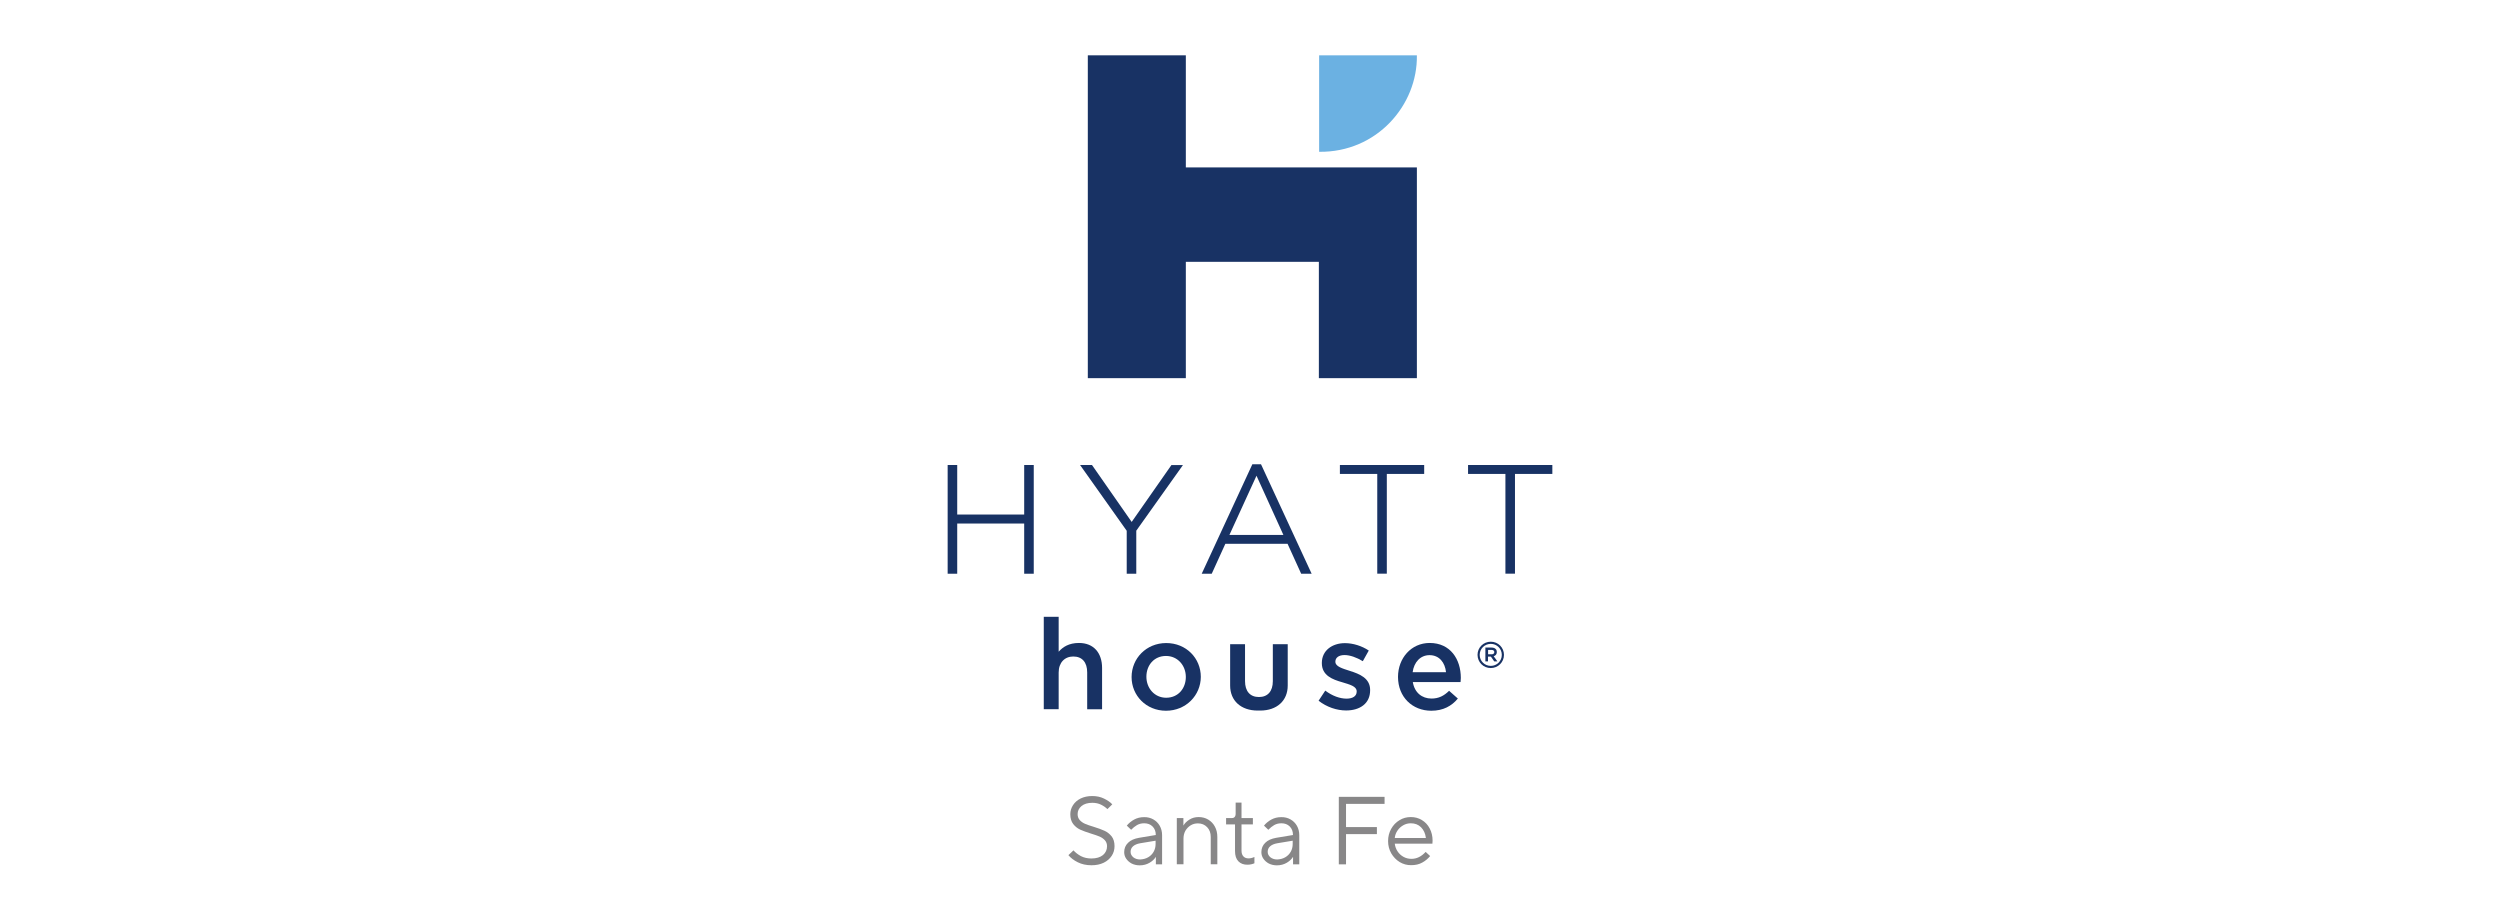 <?xml version="1.0" encoding="UTF-8"?> <svg xmlns="http://www.w3.org/2000/svg" xmlns:xlink="http://www.w3.org/1999/xlink" version="1.1" id="Capa_1" x="0px" y="0px" viewBox="0 0 277 102" style="enable-background:new 0 0 277 102;" xml:space="preserve"> <style type="text/css"> .st0{fill:#183264;} .st1{fill:#888788;} .st2{fill:#6BB1E2;} </style> <g> <g> <path class="st0" d="M117.3,78.58h-1.65V68.34h1.65v3.87c0.46-0.52,1.13-0.97,2.25-0.97c1.62,0,2.56,1.09,2.56,2.77v4.58h-1.65 V74.5c0-1.12-0.56-1.76-1.54-1.76c-0.95,0-1.62,0.67-1.62,1.78V78.58z"></path> <path class="st0" d="M129.19,78.75c-2.19,0-3.81-1.68-3.81-3.73c0-2.07,1.63-3.77,3.84-3.77c2.21,0,3.83,1.68,3.83,3.75 C133.04,77.04,131.41,78.75,129.19,78.75z M129.19,72.68c-1.32,0-2.17,1.03-2.17,2.3c0,1.28,0.91,2.33,2.19,2.33 c1.34,0,2.18-1.04,2.18-2.3C131.39,73.73,130.48,72.68,129.19,72.68z"></path> <path class="st0" d="M139.49,77.23c0.98,0,1.54-0.64,1.54-1.76v-4.09h1.65v4.58c0,1.68-1.2,2.77-3.05,2.77h-0.28 c-1.85,0-3.05-1.09-3.05-2.77v-4.58h1.65v4.09C137.95,76.59,138.51,77.23,139.49,77.23"></path> <path class="st0" d="M149.15,78.72c-1.02,0-2.15-0.37-3.05-1.08l0.74-1.12c0.78,0.59,1.62,0.89,2.36,0.89 c0.71,0,1.12-0.3,1.12-0.78v-0.03c0-0.56-0.76-0.75-1.61-1.01c-1.06-0.3-2.25-0.74-2.25-2.11v-0.03c0-1.36,1.13-2.19,2.56-2.19 c0.9,0,1.88,0.31,2.64,0.82L151,73.26c-0.69-0.42-1.43-0.68-2.03-0.68c-0.64,0-1.01,0.3-1.01,0.72v0.03 c0,0.52,0.78,0.74,1.62,1.01c1.05,0.33,2.23,0.8,2.23,2.1v0.03C151.82,77.97,150.65,78.72,149.15,78.72z"></path> <path class="st0" d="M158.61,77.4c0.8,0,1.38-0.3,1.95-0.86l0.97,0.86c-0.68,0.82-1.62,1.35-2.94,1.35 c-2.09,0-3.69-1.51-3.69-3.75c0-2.07,1.46-3.76,3.51-3.76c2.29,0,3.45,1.8,3.45,3.88c0,0.15-0.01,0.29-0.03,0.45h-5.29 C156.73,76.74,157.55,77.4,158.61,77.4z M160.22,74.48c-0.11-1.06-0.74-1.89-1.83-1.89c-1.01,0-1.72,0.78-1.87,1.89H160.22z"></path> </g> <g> <g> <path class="st0" d="M113.48,51.52c0,0,0,5.32,0,5.49h-7.42c0-0.17,0-5.49,0-5.49H105v12.05h1.06c0,0,0-5.39,0-5.56h7.42 c0,0.17,0,5.56,0,5.56h1.06V51.52H113.48z"></path> <path class="st0" d="M129.8,51.52c0,0-4.27,6.1-4.41,6.31c-0.14-0.2-4.4-6.31-4.4-6.31h-1.32c0,0,5.14,7.24,5.17,7.29 c0,0.06,0,4.76,0,4.76h1.06c0,0,0-4.72,0-4.77c0.03-0.05,5.17-7.27,5.17-7.27H129.8z"></path> <path class="st0" d="M139.72,51.44h-0.96l-5.61,12.13h1.11c0,0,1.46-3.22,1.51-3.32h6.89c0.05,0.1,1.51,3.32,1.51,3.32h1.16 L139.72,51.44z M136.22,59.27c0.11-0.24,2.84-6.23,3-6.56c0.15,0.33,2.87,6.32,2.98,6.56H136.22z"></path> <path class="st0" d="M148.46,51.52v0.99c0,0,3.97,0,4.14,0c0,0.18,0,11.05,0,11.05h1.06c0,0,0-10.88,0-11.05 c0.17,0,4.14,0,4.14,0v-0.99H148.46z"></path> <path class="st0" d="M162.66,51.52v0.99c0,0,3.97,0,4.14,0c0,0.18,0,11.05,0,11.05h1.06c0,0,0-10.88,0-11.05 c0.17,0,4.14,0,4.14,0v-0.99H162.66z"></path> </g> </g> <g> <path class="st1" d="M119.42,95.54c-0.45-0.22-0.79-0.49-1.04-0.79l0.56-0.53c0.22,0.25,0.5,0.46,0.83,0.64 c0.33,0.17,0.72,0.26,1.15,0.26c0.56,0,0.98-0.13,1.29-0.38c0.3-0.26,0.45-0.58,0.45-0.98c0-0.26-0.08-0.48-0.24-0.66 c-0.16-0.17-0.35-0.31-0.59-0.41c-0.23-0.1-0.55-0.21-0.95-0.33c-0.5-0.16-0.9-0.3-1.2-0.44c-0.3-0.14-0.56-0.35-0.77-0.62 c-0.21-0.27-0.32-0.64-0.32-1.08c0-0.36,0.1-0.7,0.3-1.01c0.2-0.31,0.48-0.56,0.85-0.74c0.37-0.18,0.8-0.27,1.28-0.27 c0.48,0,0.91,0.09,1.3,0.28c0.39,0.19,0.7,0.4,0.92,0.64l-0.54,0.53c-0.19-0.19-0.42-0.35-0.7-0.49 c-0.28-0.14-0.61-0.21-0.97-0.21c-0.51,0-0.91,0.12-1.2,0.36c-0.29,0.24-0.43,0.54-0.43,0.9c0,0.26,0.08,0.48,0.24,0.66 c0.16,0.17,0.35,0.31,0.59,0.41c0.23,0.1,0.55,0.21,0.95,0.33c0.49,0.15,0.89,0.3,1.2,0.44c0.31,0.14,0.57,0.35,0.79,0.62 c0.21,0.27,0.32,0.64,0.32,1.08c0,0.39-0.1,0.75-0.31,1.07c-0.21,0.32-0.5,0.58-0.89,0.77c-0.39,0.19-0.84,0.28-1.35,0.28 C120.36,95.87,119.86,95.76,119.42,95.54z"></path> <path class="st1" d="M127.79,90.79c0.3,0.17,0.54,0.41,0.71,0.71c0.17,0.3,0.26,0.65,0.26,1.04v3.23h-0.69v-0.82h-0.01 c-0.14,0.23-0.36,0.45-0.68,0.64c-0.32,0.19-0.69,0.29-1.1,0.29c-0.33,0-0.63-0.07-0.89-0.2c-0.26-0.14-0.46-0.32-0.61-0.54 c-0.15-0.22-0.22-0.46-0.22-0.72c0-0.41,0.14-0.76,0.43-1.04c0.28-0.28,0.69-0.46,1.21-0.55l1.86-0.31V92.5 c0-0.38-0.12-0.69-0.36-0.93c-0.24-0.24-0.55-0.35-0.93-0.35c-0.3,0-0.56,0.07-0.79,0.2c-0.22,0.13-0.44,0.3-0.65,0.52l-0.48-0.46 c0.21-0.26,0.48-0.49,0.81-0.67c0.33-0.18,0.69-0.27,1.1-0.27C127.14,90.53,127.49,90.62,127.79,90.79z M127.21,94.99 c0.26-0.15,0.46-0.35,0.61-0.61c0.15-0.26,0.22-0.55,0.22-0.87v-0.36l-1.69,0.28c-0.36,0.06-0.63,0.18-0.81,0.34 c-0.18,0.16-0.27,0.37-0.27,0.61c0,0.24,0.1,0.43,0.29,0.6c0.2,0.16,0.45,0.25,0.77,0.25C126.66,95.21,126.95,95.14,127.21,94.99z "></path> <path class="st1" d="M130.39,95.77v-5.13h0.73v0.82h0.01c0.14-0.24,0.35-0.46,0.66-0.65c0.3-0.19,0.64-0.28,1.02-0.28 c0.39,0,0.74,0.09,1.06,0.28c0.31,0.19,0.56,0.44,0.74,0.78c0.18,0.33,0.27,0.72,0.27,1.15v3.02h-0.73v-3.02 c0-0.45-0.13-0.81-0.4-1.09c-0.27-0.28-0.61-0.42-1.02-0.42c-0.3,0-0.57,0.07-0.81,0.22c-0.24,0.15-0.43,0.35-0.58,0.6 c-0.14,0.26-0.21,0.54-0.21,0.87v2.84H130.39z"></path> <path class="st1" d="M137.21,95.43c-0.25-0.26-0.37-0.64-0.37-1.14v-2.95h-0.99v-0.7h0.65c0.13,0,0.23-0.04,0.3-0.12 c0.07-0.08,0.11-0.2,0.11-0.37v-1.22h0.65v1.71h1.26v0.7h-1.26v2.91c0,0.28,0.07,0.49,0.21,0.64c0.14,0.15,0.33,0.22,0.57,0.22 c0.21,0,0.42-0.05,0.65-0.16v0.7c-0.09,0.04-0.2,0.08-0.33,0.11c-0.14,0.03-0.27,0.05-0.42,0.05 C137.81,95.82,137.46,95.69,137.21,95.43z"></path> <path class="st1" d="M142.99,90.79c0.3,0.17,0.54,0.41,0.71,0.71c0.17,0.3,0.26,0.65,0.26,1.04v3.23h-0.69v-0.82h-0.01 c-0.14,0.23-0.36,0.45-0.68,0.64c-0.32,0.19-0.69,0.29-1.1,0.29c-0.33,0-0.63-0.07-0.89-0.2c-0.26-0.14-0.46-0.32-0.61-0.54 c-0.15-0.22-0.22-0.46-0.22-0.72c0-0.41,0.14-0.76,0.43-1.04c0.28-0.28,0.69-0.46,1.21-0.55l1.86-0.31V92.5 c0-0.38-0.12-0.69-0.36-0.93c-0.24-0.24-0.55-0.35-0.93-0.35c-0.3,0-0.56,0.07-0.79,0.2c-0.22,0.13-0.44,0.3-0.65,0.52l-0.48-0.46 c0.21-0.26,0.48-0.49,0.81-0.67c0.33-0.18,0.69-0.27,1.1-0.27C142.34,90.53,142.69,90.62,142.99,90.79z M142.4,94.99 c0.26-0.15,0.46-0.35,0.61-0.61c0.15-0.26,0.22-0.55,0.22-0.87v-0.36l-1.69,0.28c-0.36,0.06-0.63,0.18-0.81,0.34 c-0.18,0.16-0.27,0.37-0.27,0.61c0,0.24,0.1,0.43,0.29,0.6c0.2,0.16,0.45,0.25,0.77,0.25C141.86,95.21,142.14,95.14,142.4,94.99z"></path> <path class="st1" d="M149.14,95.77h-0.8v-7.48h5.07v0.78h-4.27v2.57h3.42v0.78h-3.42V95.77z"></path> <path class="st1" d="M155.09,95.52c-0.39-0.24-0.7-0.56-0.94-0.97c-0.23-0.41-0.35-0.85-0.35-1.35c0-0.5,0.11-0.95,0.34-1.36 c0.23-0.41,0.53-0.73,0.92-0.96c0.38-0.24,0.8-0.35,1.26-0.35c0.45,0,0.86,0.11,1.22,0.33c0.37,0.22,0.66,0.53,0.87,0.93 c0.21,0.4,0.32,0.85,0.32,1.35c0,0.11-0.01,0.23-0.02,0.34h-4.17c0.04,0.31,0.14,0.6,0.31,0.85c0.17,0.26,0.39,0.46,0.66,0.61 c0.27,0.15,0.56,0.22,0.88,0.22c0.59,0,1.11-0.26,1.57-0.77l0.5,0.46c-0.23,0.28-0.52,0.53-0.87,0.72 c-0.35,0.2-0.76,0.29-1.23,0.29C155.91,95.87,155.48,95.75,155.09,95.52z M157.99,92.85c-0.06-0.5-0.25-0.9-0.54-1.19 c-0.3-0.3-0.68-0.44-1.13-0.44c-0.3,0-0.58,0.07-0.84,0.22c-0.26,0.15-0.47,0.34-0.64,0.59c-0.17,0.25-0.27,0.52-0.3,0.82H157.99z "></path> </g> <g> <g> <g> <path class="st0" d="M165.18,71.34c0.67,0,1.22,0.53,1.22,1.22c0,0.69-0.55,1.22-1.22,1.22c-0.67,0-1.23-0.53-1.23-1.22 C163.95,71.87,164.51,71.34,165.18,71.34z M165.18,74.02c0.81,0,1.46-0.65,1.46-1.46c0-0.81-0.65-1.46-1.46-1.46 c-0.82,0-1.47,0.65-1.47,1.46C163.72,73.38,164.36,74.02,165.18,74.02z"></path> <path class="st0" d="M164.59,71.75h0.68c0.2,0,0.36,0.06,0.46,0.17c0.08,0.07,0.12,0.19,0.12,0.32v0.01 c0,0.24-0.14,0.4-0.35,0.46l0.41,0.57h-0.35l-0.37-0.53h-0.01h-0.31v0.53h-0.29V71.75z M165.26,72.5c0.18,0,0.31-0.09,0.31-0.24 v-0.01c0-0.15-0.12-0.24-0.31-0.24h-0.38v0.48H165.26z"></path> </g> </g> </g> <g> <g> <g> <g> <g> <path class="st0" d="M131.39,18.55V6.13h-10.86V41.9h10.86V29.01h14.74V41.9h10.86V18.55H131.39z"></path> </g> </g> </g> <path class="st2" d="M146.16,16.82c6.4,0.08,10.92-5.18,10.83-10.69h-10.83V16.82z"></path> </g> </g> </g> </svg> 